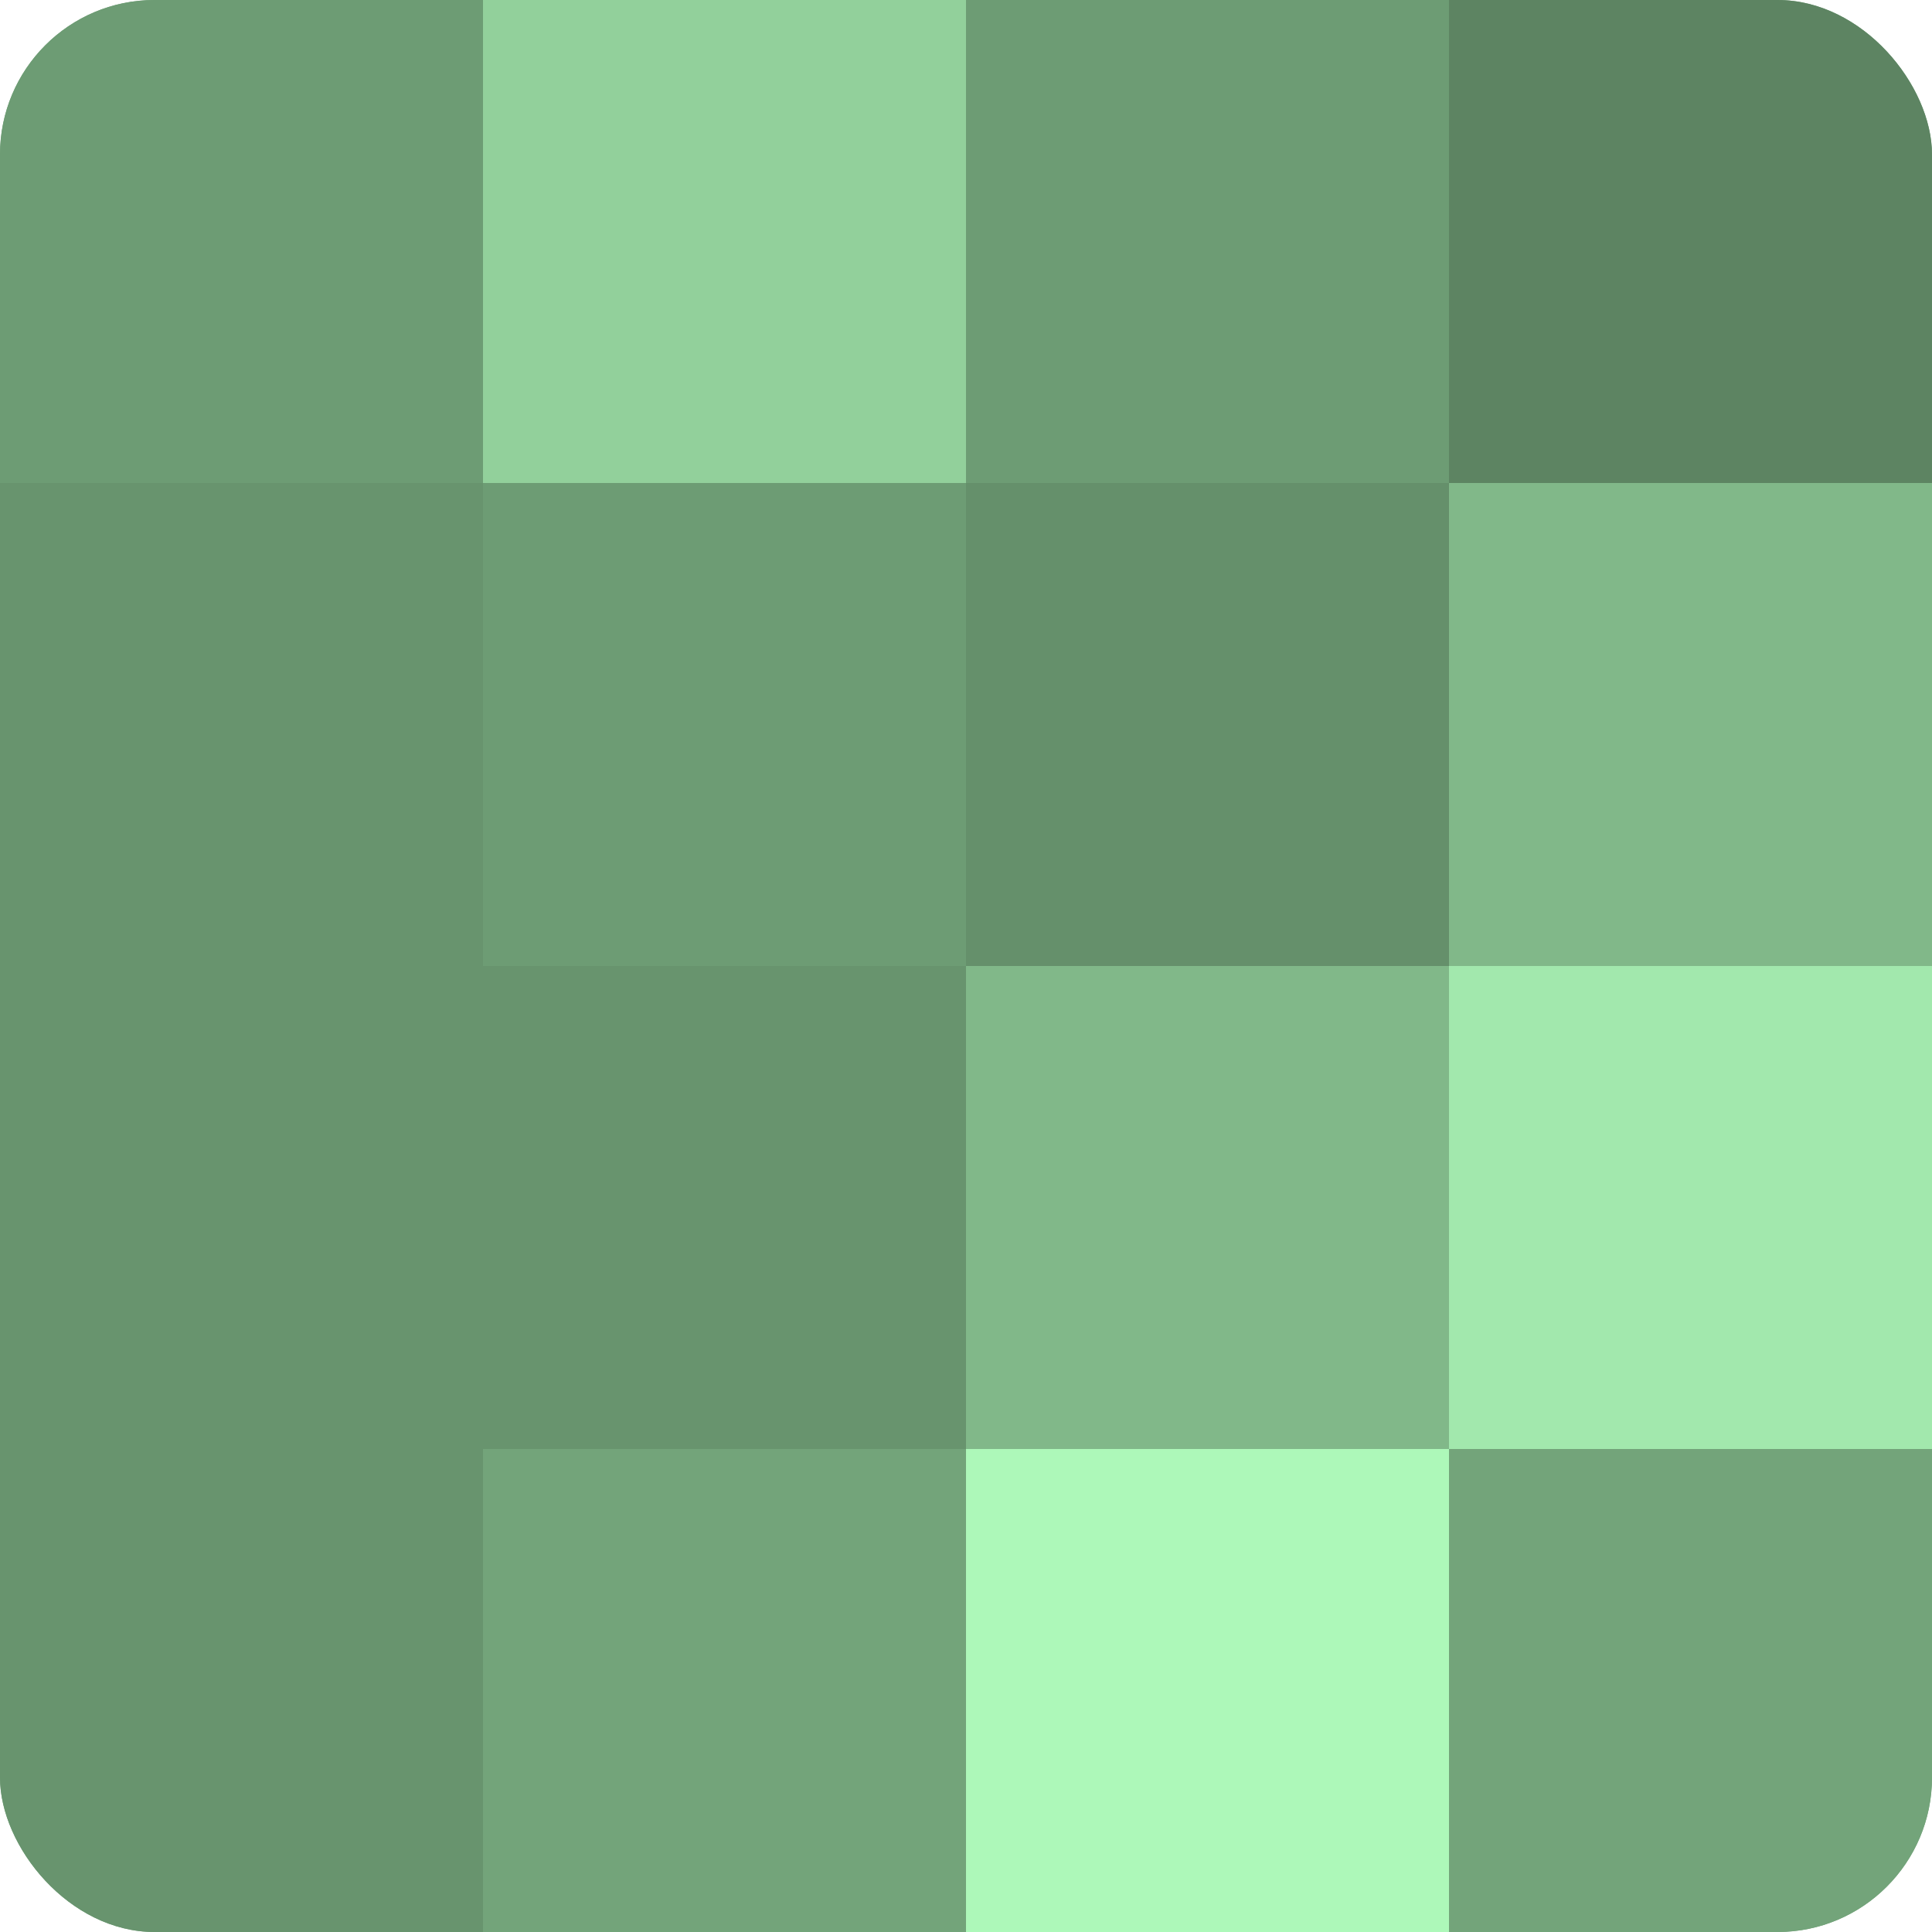 <?xml version="1.0" encoding="UTF-8"?>
<svg xmlns="http://www.w3.org/2000/svg" width="60" height="60" viewBox="0 0 100 100" preserveAspectRatio="xMidYMid meet"><defs><clipPath id="c" width="100" height="100"><rect width="100" height="100" rx="8" ry="8"/></clipPath></defs><g clip-path="url(#c)"><rect width="100" height="100" fill="#70a077"/><rect width="25" height="25" fill="#6d9c74"/><rect y="25" width="25" height="25" fill="#68946e"/><rect y="50" width="25" height="25" fill="#68946e"/><rect y="75" width="25" height="25" fill="#68946e"/><rect x="25" width="25" height="25" fill="#92d09b"/><rect x="25" y="25" width="25" height="25" fill="#6d9c74"/><rect x="25" y="50" width="25" height="25" fill="#68946e"/><rect x="25" y="75" width="25" height="25" fill="#73a47a"/><rect x="50" width="25" height="25" fill="#6d9c74"/><rect x="50" y="25" width="25" height="25" fill="#65906b"/><rect x="50" y="50" width="25" height="25" fill="#81b889"/><rect x="50" y="75" width="25" height="25" fill="#adf8b9"/><rect x="75" width="25" height="25" fill="#5d8462"/><rect x="75" y="25" width="25" height="25" fill="#81b889"/><rect x="75" y="50" width="25" height="25" fill="#a2e8ad"/><rect x="75" y="75" width="25" height="25" fill="#73a47a"/></g></svg>

